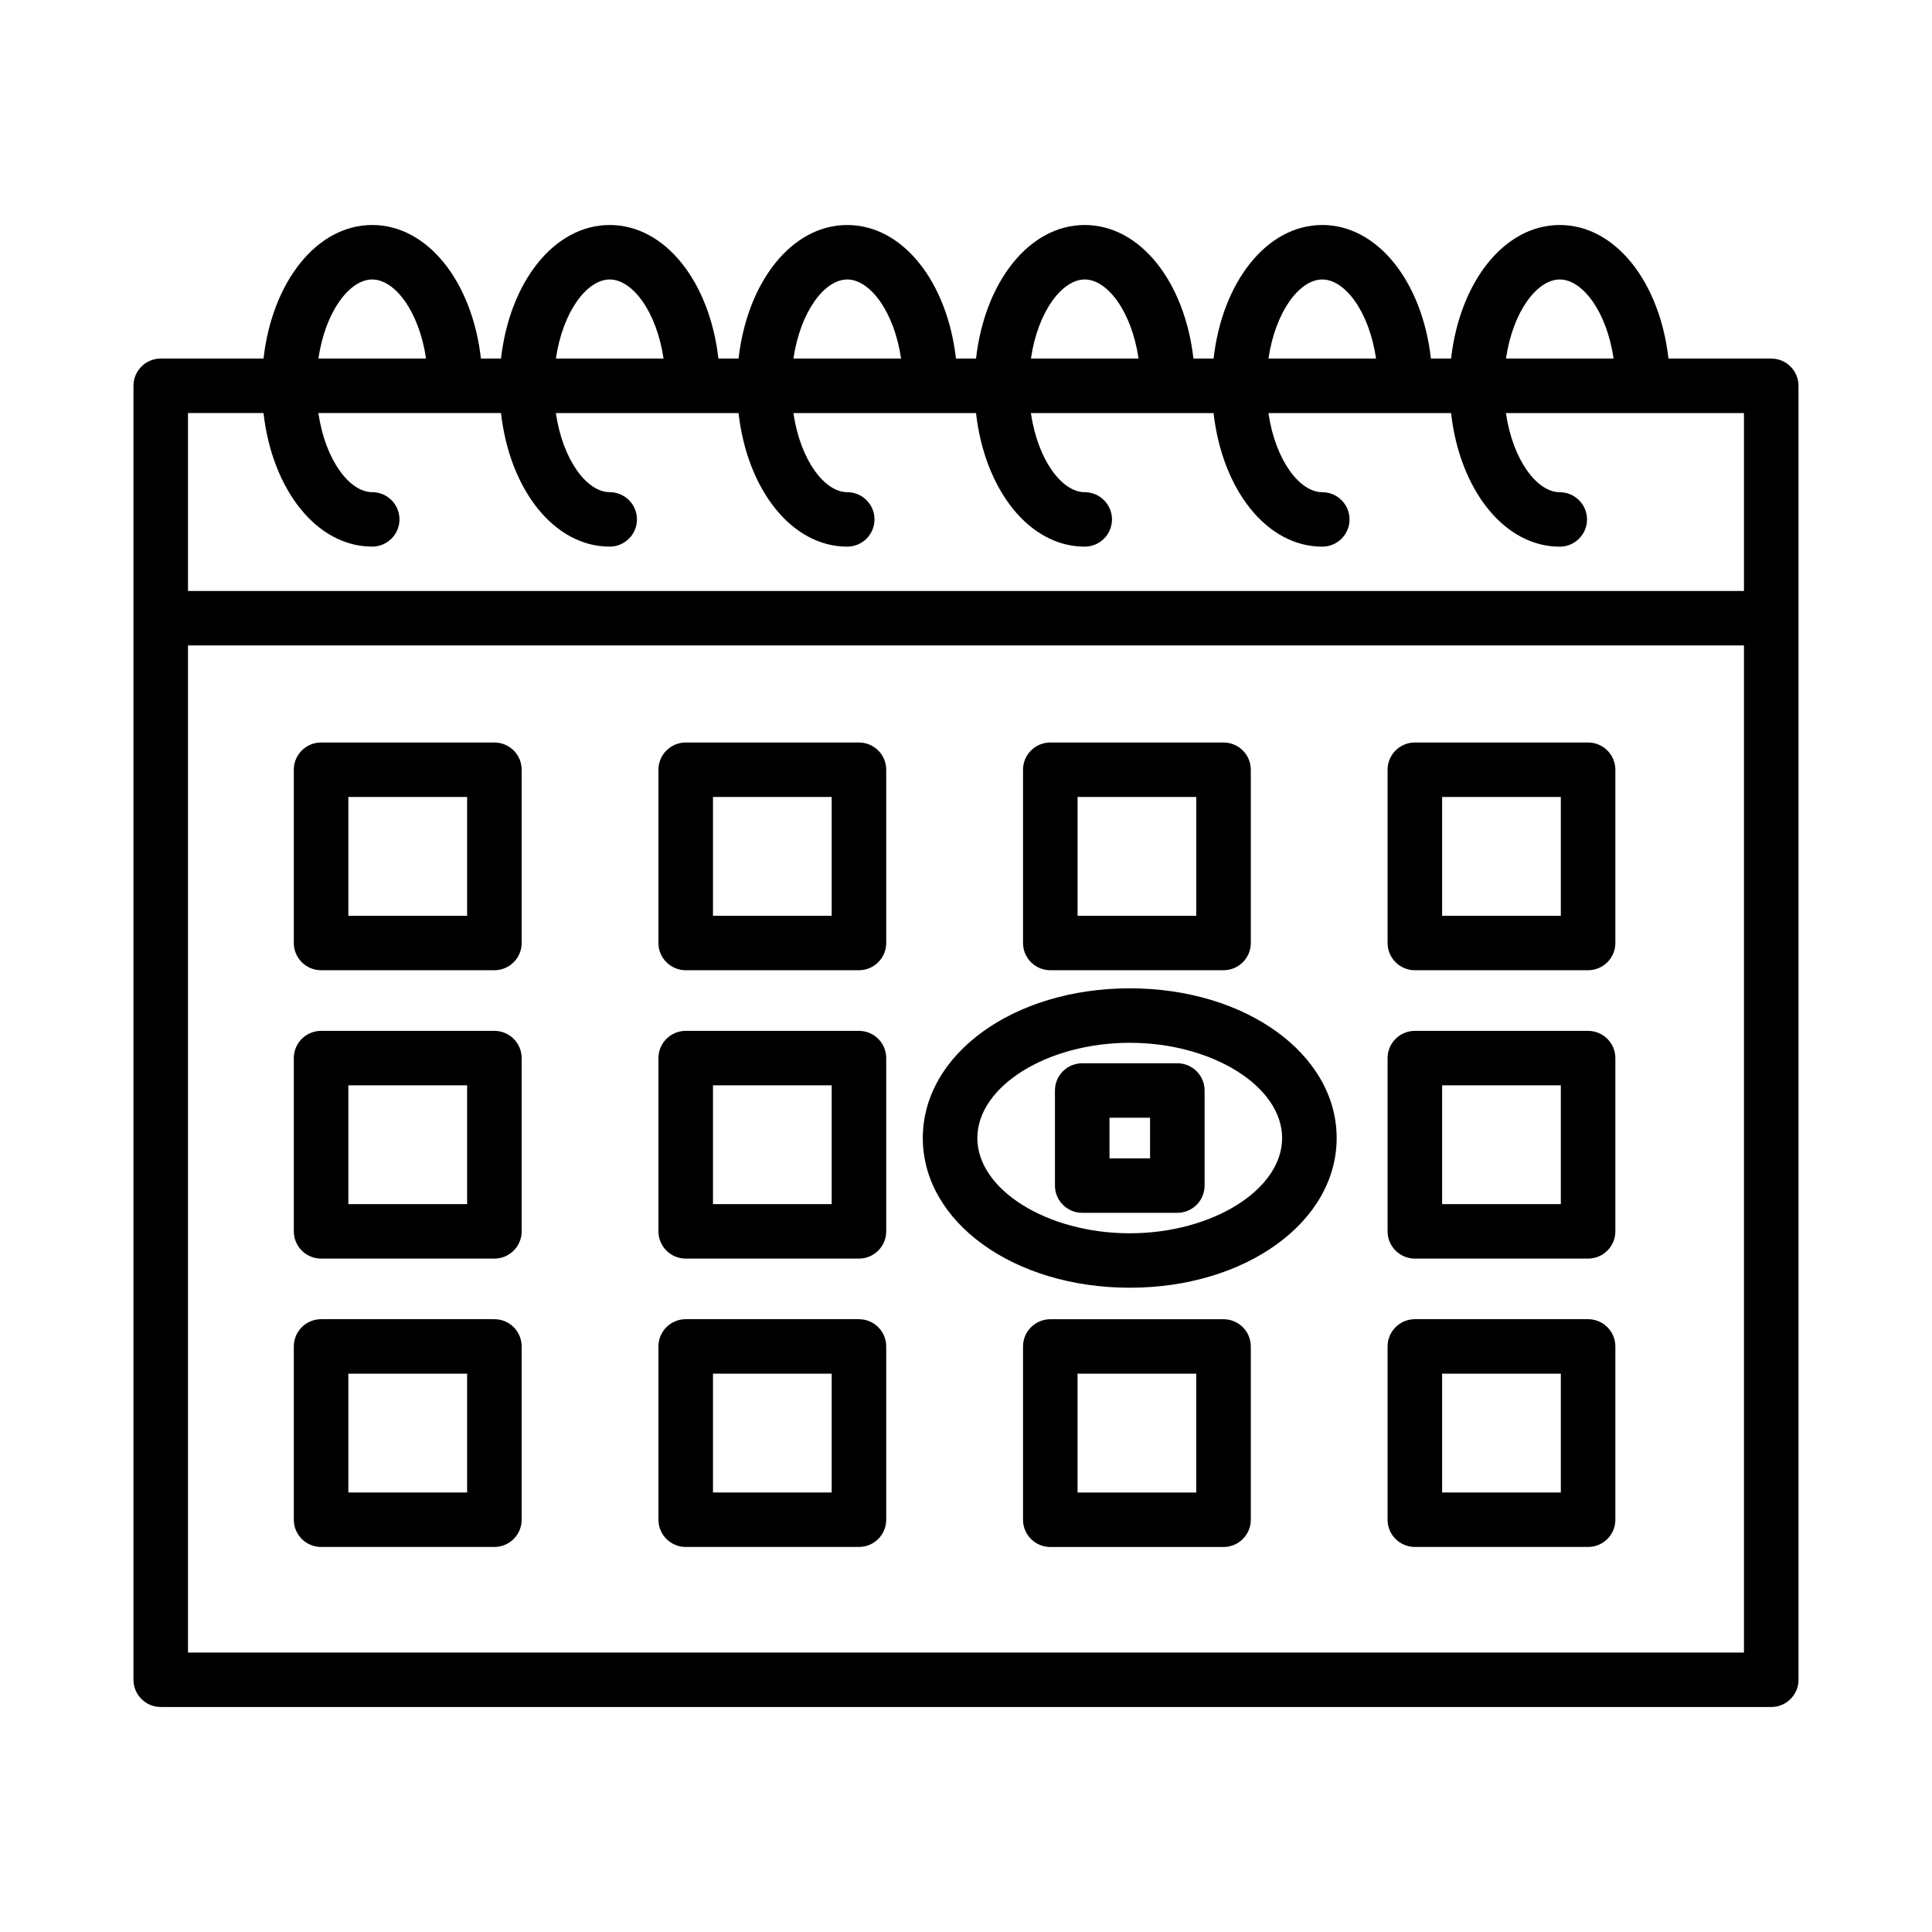 <?xml version="1.0" encoding="UTF-8"?>
<!-- Uploaded to: ICON Repo, www.svgrepo.com, Generator: ICON Repo Mixer Tools -->
<svg fill="#000000" width="800px" height="800px" version="1.1" viewBox="144 144 512 512" xmlns="http://www.w3.org/2000/svg">
 <g>
  <path d="m613.4 239.02h-27.238c-2.305-20.316-14.086-35.391-28.805-35.391s-26.5 15.074-28.805 35.391h-5.344c-2.305-20.316-14.082-35.391-28.789-35.391-14.719 0-26.5 15.074-28.805 35.391h-5.344c-2.305-20.316-14.086-35.391-28.805-35.391s-26.5 15.074-28.805 35.391h-5.324c-2.305-20.316-14.086-35.391-28.805-35.391s-26.5 15.074-28.805 35.391h-5.344c-2.305-20.316-14.086-35.391-28.805-35.391-14.723 0-26.5 15.074-28.805 35.391h-5.324c-2.305-20.316-14.086-35.391-28.805-35.391-14.723 0-26.504 15.074-28.809 35.391h-27.238c-3.984 0-7.227 3.234-7.227 7.215v342.92c0 3.984 3.242 7.215 7.227 7.215l426.8 0.004c3.984 0 7.227-3.234 7.227-7.215v-342.92c0-3.984-3.242-7.219-7.227-7.219zm-56.043-20.957c5.938 0 12.402 8.34 14.266 20.957h-28.527c1.859-12.613 8.324-20.957 14.262-20.957zm-62.938 0c5.938 0 12.391 8.34 14.25 20.957h-28.512c1.859-12.613 8.324-20.957 14.262-20.957zm-62.953 0c5.938 0 12.402 8.34 14.266 20.957h-28.527c1.859-12.613 8.328-20.957 14.262-20.957zm-62.934 0c5.938 0 12.402 8.34 14.266 20.957h-28.527c1.859-12.613 8.324-20.957 14.262-20.957zm-62.953 0c5.938 0 12.402 8.34 14.266 20.957h-28.527c1.859-12.613 8.324-20.957 14.262-20.957zm-62.938 0c5.938 0 12.402 8.34 14.266 20.957h-28.527c1.859-12.613 8.328-20.957 14.262-20.957zm363.53 363.88h-412.35v-266.89h412.35zm0-281.32h-412.35v-47.164h20.012c2.305 20.324 14.086 35.398 28.805 35.398 3.984 0 7.227-3.234 7.227-7.215 0-3.984-3.242-7.215-7.227-7.215-5.938 0-12.406-8.34-14.266-20.965h48.395c2.305 20.324 14.086 35.398 28.805 35.398 3.984 0 7.227-3.234 7.227-7.215 0-3.984-3.242-7.215-7.227-7.215-5.938 0-12.406-8.34-14.266-20.965h48.414c2.305 20.324 14.086 35.398 28.805 35.398 3.984 0 7.227-3.234 7.227-7.215 0-3.984-3.242-7.215-7.227-7.215-5.938 0-12.406-8.34-14.266-20.965h48.395c2.305 20.324 14.086 35.398 28.805 35.398 3.984 0 7.227-3.234 7.227-7.215 0-3.984-3.242-7.215-7.227-7.215-5.938 0-12.406-8.34-14.266-20.965h48.414c2.305 20.324 14.086 35.398 28.805 35.398 3.984 0 7.227-3.234 7.227-7.215 0-3.984-3.242-7.215-7.227-7.215-5.938 0-12.406-8.34-14.266-20.965h48.395c2.305 20.324 14.086 35.398 28.805 35.398 3.984 0 7.227-3.234 7.227-7.215 0-3.984-3.242-7.215-7.227-7.215-5.938 0-12.406-8.34-14.266-20.965h63.086z"/>
  <path d="m229.09 401.12h45.93c3.984 0 7.227-3.234 7.227-7.215v-45.918c0-3.984-3.242-7.215-7.227-7.215l-45.93-0.004c-3.984 0-7.227 3.234-7.227 7.215v45.918c0 3.984 3.242 7.219 7.227 7.219zm7.227-45.918h31.477v31.484h-31.477z"/>
  <path d="m325.72 401.12h45.91c3.984 0 7.227-3.234 7.227-7.215v-45.918c0-3.984-3.242-7.215-7.227-7.215h-45.91c-3.984 0-7.227 3.234-7.227 7.215v45.918c0 3.981 3.242 7.215 7.227 7.215zm7.227-45.918h31.457v31.484h-31.457z"/>
  <path d="m422.34 401.12h45.91c3.984 0 7.227-3.234 7.227-7.215v-45.918c0-3.984-3.242-7.215-7.227-7.215h-45.91c-3.984 0-7.227 3.234-7.227 7.215v45.918c0 3.981 3.246 7.215 7.227 7.215zm7.227-45.918h31.457v31.484h-31.457z"/>
  <path d="m518.95 401.12h45.91c3.984 0 7.227-3.234 7.227-7.215v-45.918c0-3.984-3.242-7.215-7.227-7.215h-45.91c-3.984 0-7.227 3.234-7.227 7.215v45.918c0 3.981 3.242 7.215 7.227 7.215zm7.227-45.918h31.457v31.484h-31.457z"/>
  <path d="m229.09 477.54h45.93c3.984 0 7.227-3.234 7.227-7.215v-45.918c0-3.984-3.242-7.215-7.227-7.215l-45.93-0.004c-3.984 0-7.227 3.234-7.227 7.215v45.918c0 3.984 3.242 7.219 7.227 7.219zm7.227-45.918h31.477v31.484h-31.477z"/>
  <path d="m325.72 477.54h45.91c3.984 0 7.227-3.234 7.227-7.215v-45.918c0-3.984-3.242-7.215-7.227-7.215h-45.91c-3.984 0-7.227 3.234-7.227 7.215v45.918c0 3.981 3.242 7.215 7.227 7.215zm7.227-45.918h31.457v31.484h-31.457z"/>
  <path d="m430.8 465.41h25.203c3.984 0 7.227-3.234 7.227-7.215v-25.203c0-3.984-3.242-7.215-7.227-7.215h-25.203c-3.984 0-7.227 3.234-7.227 7.215v25.203c0 3.981 3.242 7.215 7.227 7.215zm7.227-25.203h10.75v10.77h-10.75z"/>
  <path d="m518.95 477.54h45.91c3.984 0 7.227-3.234 7.227-7.215v-45.918c0-3.984-3.242-7.215-7.227-7.215h-45.91c-3.984 0-7.227 3.234-7.227 7.215v45.918c0 3.981 3.242 7.215 7.227 7.215zm7.227-45.918h31.457v31.484h-31.457z"/>
  <path d="m229.09 553.96h45.93c3.984 0 7.227-3.234 7.227-7.215v-45.93c0-3.984-3.242-7.215-7.227-7.215h-45.93c-3.984 0-7.227 3.234-7.227 7.215v45.93c0 3.984 3.242 7.215 7.227 7.215zm7.227-45.926h31.477v31.492h-31.477z"/>
  <path d="m325.72 553.96h45.91c3.984 0 7.227-3.234 7.227-7.215v-45.93c0-3.984-3.242-7.215-7.227-7.215h-45.91c-3.984 0-7.227 3.234-7.227 7.215v45.93c0 3.984 3.242 7.215 7.227 7.215zm7.227-45.926h31.457v31.492h-31.457z"/>
  <path d="m468.25 493.61h-45.91c-3.984 0-7.227 3.234-7.227 7.215v45.93c0 3.984 3.242 7.215 7.227 7.215h45.91c3.984 0 7.227-3.234 7.227-7.215v-45.93c0-3.981-3.242-7.215-7.227-7.215zm-7.227 45.926h-31.457v-31.492h31.457z"/>
  <path d="m518.95 553.96h45.91c3.984 0 7.227-3.234 7.227-7.215v-45.93c0-3.984-3.242-7.215-7.227-7.215h-45.91c-3.984 0-7.227 3.234-7.227 7.215v45.93c0 3.984 3.242 7.215 7.227 7.215zm7.227-45.926h31.457v31.492h-31.457z"/>
  <path d="m443.4 485.26c30.734 0 54.828-17.422 54.828-39.672s-24.094-39.672-54.828-39.672c-30.754 0-54.848 17.422-54.848 39.672s24.094 39.672 54.848 39.672zm0-64.906c21.891 0 40.375 11.562 40.375 25.238 0 13.676-18.488 25.238-40.375 25.238-21.906 0-40.395-11.562-40.395-25.238 0-13.68 18.488-25.238 40.395-25.238z"/>
 </g>
</svg>